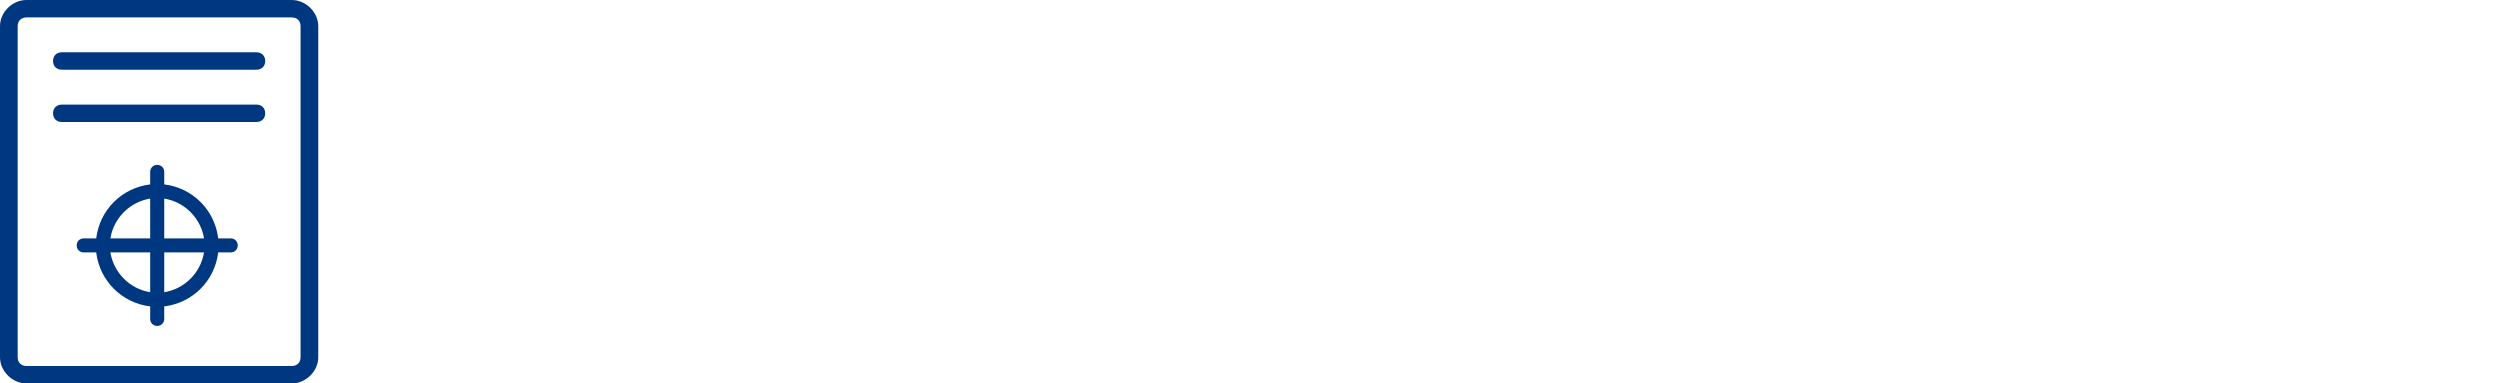 <svg width="652" height="100" viewBox="0 0 652 100" fill="none" xmlns="http://www.w3.org/2000/svg">
<path fill-rule="evenodd" clip-rule="evenodd" d="M76.083 0H6.917C3.228 0 0 3.182 0 6.818V93.182C0 96.818 3.228 100 6.917 100H76.083C79.772 100 83 96.818 83 93.182V6.818C83 3.182 79.772 0 76.083 0ZM78.389 93.182C78.389 94.545 77.467 95.454 76.083 95.454H6.917C5.533 95.454 4.611 94.545 4.611 93.182V6.818C4.611 5.455 5.533 4.545 6.917 4.545H76.083C77.467 4.545 78.389 5.455 78.389 6.818V93.182ZM66.861 13.636H16.139C14.756 13.636 13.833 14.546 13.833 15.909C13.833 17.273 14.756 18.182 16.139 18.182H66.861C68.244 18.182 69.167 17.273 69.167 15.909C69.167 14.546 68.244 13.636 66.861 13.636ZM66.861 27.273H16.139C14.756 27.273 13.833 28.182 13.833 29.546C13.833 30.909 14.756 31.818 16.139 31.818H66.861C68.244 31.818 69.167 30.909 69.167 29.546C69.167 28.182 68.244 27.273 66.861 27.273Z" fill="#003781"/>
<path fill-rule="evenodd" clip-rule="evenodd" d="M39.689 43.522C40.047 43.163 40.523 43 41 43C41.477 43 41.953 43.163 42.311 43.522C42.67 43.881 42.833 44.356 42.833 44.833V48.09C50.241 48.992 56.008 54.759 56.91 62.167H60.167C60.644 62.167 61.119 62.33 61.478 62.689C61.837 63.047 62 63.523 62 64C62 64.477 61.837 64.953 61.478 65.311C61.119 65.67 60.644 65.833 60.167 65.833H56.91C56.008 73.241 50.241 79.008 42.833 79.91V83.167C42.833 83.644 42.67 84.119 42.311 84.478C41.953 84.837 41.477 85 41 85C40.523 85 40.047 84.837 39.689 84.478C39.33 84.119 39.167 83.644 39.167 83.167V79.91C31.759 79.008 25.992 73.241 25.09 65.833H21.833C21.356 65.833 20.881 65.67 20.522 65.311C20.163 64.953 20 64.477 20 64C20 63.523 20.163 63.047 20.522 62.689C20.881 62.33 21.356 62.167 21.833 62.167H25.09C25.992 54.759 31.759 48.992 39.167 48.09V44.833C39.167 44.356 39.33 43.881 39.689 43.522ZM28.791 62.167H39.167V51.791C33.856 52.654 29.654 56.856 28.791 62.167ZM42.833 51.791V62.167H53.209C52.346 56.856 48.144 52.654 42.833 51.791ZM28.791 65.833C29.654 71.144 33.856 75.346 39.167 76.209V65.833H28.791ZM42.833 65.833V76.209C48.144 75.346 52.346 71.144 53.209 65.833H42.833Z" fill="#003781"/>
</svg>

